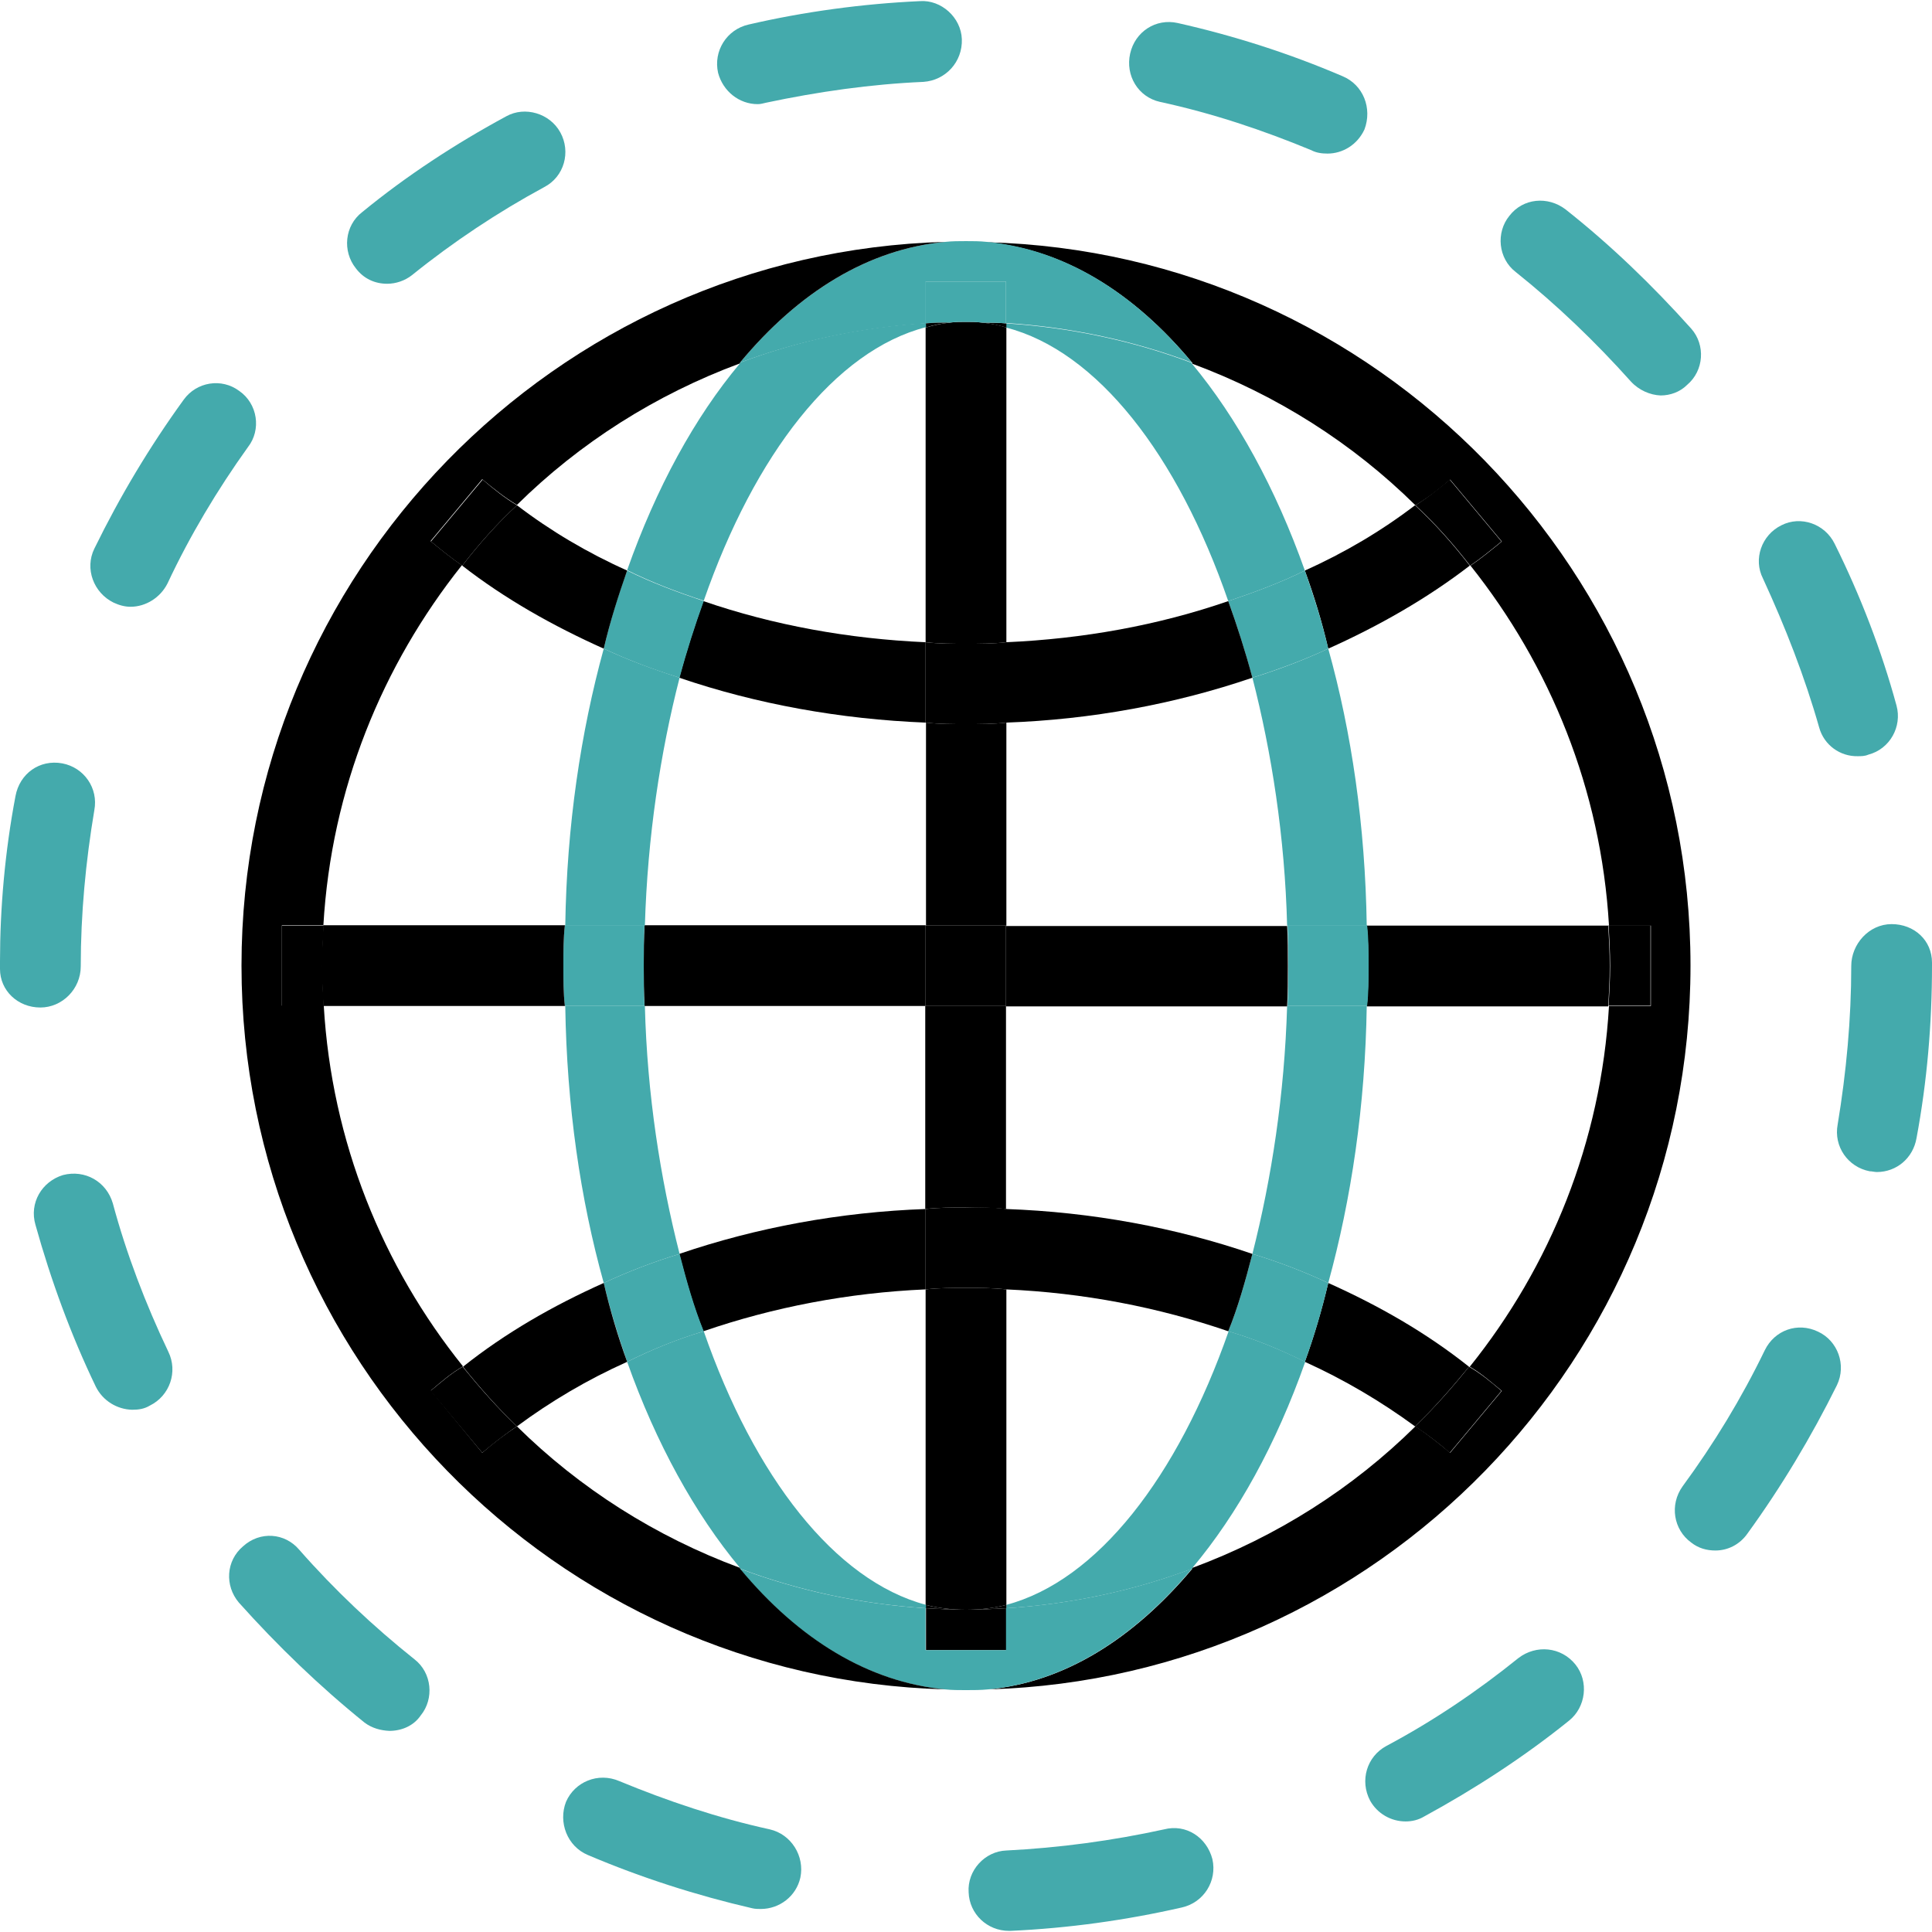 <?xml version="1.0" encoding="utf-8"?>
<!-- Generator: Adobe Illustrator 19.0.0, SVG Export Plug-In . SVG Version: 6.00 Build 0)  -->
<svg version="1.1" id="_x31_px" xmlns="http://www.w3.org/2000/svg" xmlns:xlink="http://www.w3.org/1999/xlink" x="0px" y="0px"
	 viewBox="0 0 512 512" style="enable-background:new 0 0 512 512;" xml:space="preserve">
<style type="text/css">
	.st0{fill:#44AAAC;}
</style>
<g id="XMLID_1_">
	<path class="st0" d="M512,255.9c0,15.4-1.3,30.7-4.1,45.7c-0.9,5.3-5.3,9-10.5,9c-0.6,0-1.3-0.2-1.9-0.2c-5.8-1.1-9.6-6.6-8.5-12.4
		c2.3-13.9,3.6-27.9,3.6-42c0-5.8,4.7-11.1,10.7-11.1s10.7,4.3,10.7,10.2V255.9z"/>
	<path class="st0" d="M482.1,192.8c-3.8-13.4-9-26.7-14.9-39.5c-2.6-5.1-0.4-11.5,4.9-14.1c5.1-2.6,11.5-0.4,14.1,4.9
		c6.8,13.7,12.4,28.2,16.4,42.9c1.5,5.5-1.7,11.5-7.5,13c-0.9,0.4-1.9,0.4-2.8,0.4C487.7,200.5,483.4,197.5,482.1,192.8L482.1,192.8
		z"/>
	<path class="st0" d="M486.8,367.1c-6.8,13.7-14.7,26.9-23.7,39.3c-2.1,3-5.3,4.5-8.5,4.5c-2.3,0-4.5-0.6-6.4-2.1
		c-4.7-3.4-5.8-10-2.3-14.9c8.3-11.3,15.6-23.3,21.8-36.1c2.6-5.3,8.7-7.5,14.1-4.9C487,355.3,489.4,361.7,486.8,367.1L486.8,367.1z
		"/>
	<path d="M426.7,255.9c0-3.6-0.2-7.3-0.4-10.7h11.1v21.3h-11.1C426.5,263.2,426.7,259.6,426.7,255.9z"/>
	<path d="M426.2,245.3c0.2,3.4,0.4,7,0.4,10.7s-0.2,7.3-0.4,10.7h-64c0.4-3.4,0.4-7,0.4-10.7s0-7.3-0.4-10.7H426.2z"/>
	<path class="st0" d="M432.2,101.1c-9.4-10.5-19.6-20.3-30.5-29c-4.7-3.6-5.3-10.5-1.7-14.9c3.6-4.7,10.2-5.3,14.9-1.7
		c11.9,9.4,23,20.1,33.3,31.6c3.8,4.3,3.4,11.1-1.1,14.9c-1.9,1.9-4.5,2.8-7,2.8C437.3,104.7,434.3,103.4,432.2,101.1L432.2,101.1z"
		/>
	<path class="st0" d="M363.1,477.2c-2.8-5.3-0.9-11.7,4.3-14.5c12.4-6.6,24.1-14.5,35-23.3c4.7-3.6,11.3-3,15.1,1.7
		c3.6,4.5,2.8,11.3-1.7,14.9c-11.9,9.6-25,18.1-38.4,25.4c-1.5,0.9-3.2,1.3-4.9,1.3C368.6,482.7,365,480.6,363.1,477.2z"/>
	<path d="M397.9,368.6L384.2,385c-3-2.6-6-4.9-9.2-7c5.1-4.9,9.8-10.2,14.3-15.8C392.3,363.9,395.1,366.2,397.9,368.6z"/>
	<path d="M352,340c13.4,6,26,13.2,37.3,22.2c-4.5,5.5-9.2,10.9-14.3,15.8c-9-6.6-18.8-12.4-29.2-17.1
		C348.2,354.3,350.3,347.2,352,340L352,340z"/>
	<path d="M384.2,127.1l13.7,16.4c-2.8,2.3-5.5,4.5-8.3,6.4c-4.5-5.8-9.2-11.1-14.5-16C378.2,132,381.2,129.6,384.2,127.1z"/>
	<path d="M375,133.9c5.3,4.9,10,10.2,14.5,16c-11.3,8.7-24.1,16-37.5,22c-1.7-7.3-3.8-14.1-6.2-20.7
		C356.3,146.5,366.1,140.7,375,133.9z"/>
	<path class="st0" d="M362.7,255.9c0,3.6,0,7.3-0.4,10.7h-21.1c0.2-3.6,0.2-7,0.2-10.7s0-7.3-0.2-10.7h21.1
		C362.7,248.7,362.7,252.3,362.7,255.9z"/>
	<path class="st0" d="M341.1,245.3c-0.6-23.5-4.1-45.9-9.2-65.7c6.8-2.1,13.7-4.7,20.1-7.7c6.2,22.2,9.8,46.9,10.2,73.4H341.1z"/>
	<path class="st0" d="M331.9,332.3c5.1-20.1,8.5-42.2,9.2-65.7h21.1c-0.4,26.5-4.1,51.2-10.2,73.4
		C345.6,337,338.8,334.4,331.9,332.3L331.9,332.3z"/>
	<path class="st0" d="M345.8,151.2c2.3,6.6,4.5,13.4,6.2,20.7c-6.4,3-13.2,5.5-20.1,7.7c-1.9-7-4.1-13.9-6.4-20.3
		C332.6,156.9,339.4,154.4,345.8,151.2L345.8,151.2z"/>
	<path class="st0" d="M352,340c-1.7,7.3-3.8,14.3-6.2,20.9c-6.4-3.2-13.2-6-20.3-8.1c2.6-6.4,4.5-13.2,6.4-20.5
		C338.8,334.4,345.6,337,352,340z"/>
	<path d="M341.1,245.3c0.2,3.4,0.2,7,0.2,10.7s0,7-0.2,10.7h-74.5v-21.3H341.1z"/>
	<path class="st0" d="M307.4,27c-5.8-1.3-9.2-7-7.9-12.8c1.3-5.8,6.8-9.4,12.6-8.1c15.1,3.4,29.7,8.1,43.7,14.1
		c5.5,2.3,7.9,8.5,5.8,14.1c-1.9,4.1-5.8,6.4-9.8,6.4c-1.5,0-3-0.2-4.3-0.9C334.7,34.5,321.3,30,307.4,27L307.4,27z"/>
	<path d="M325.5,159.3c2.3,6.4,4.5,13.2,6.4,20.3c-20.5,7-42.7,11.1-65.3,11.9v-21.3C287.1,169.3,307,165.7,325.5,159.3z"/>
	<path d="M331.9,332.3c-1.9,7.3-3.8,14.1-6.4,20.5c-18.6-6.4-38.4-10.2-58.9-11.1v-21.3C289.3,321.2,311.5,325.3,331.9,332.3
		L331.9,332.3z"/>
	<path class="st0" d="M266.7,425.3c24.1-6.4,45.4-33.9,58.9-72.5c7,2.1,13.9,4.9,20.3,8.1c-7.7,21.8-17.9,40.3-29.9,54.6v0.2
		c-15.4,5.8-32,9.4-49.3,10.5L266.7,425.3z"/>
	<path d="M448,255.9c0,104.1-83,188.8-186,191.8c20.1-1.9,38.4-13.4,54-32v-0.2c22.4-8.3,42.5-21.1,59.1-37.5c3.2,2.1,6.2,4.5,9.2,7
		l13.7-16.4c-2.8-2.3-5.5-4.7-8.5-6.4c21.3-26.5,34.8-59.5,36.9-95.6h11.1v-21.3h-11.1c-2.1-36.1-15.6-68.9-36.7-95.4
		c2.8-1.9,5.5-4.1,8.3-6.4l-13.7-16.4c-3,2.6-6,4.9-9.2,6.8c-16.6-16.4-36.7-29.2-59.1-37.5v-0.2c-15.6-18.8-34.1-30.1-54.4-32
		C364.8,66.9,448,152,448,255.9z"/>
	<path class="st0" d="M308.5,484.8c5.8-1.5,11.3,2.1,12.8,7.9c1.3,5.8-2.3,11.5-8.1,12.8c-14.9,3.4-30.1,5.5-45.4,6.2
		c-0.2,0-0.4,0-0.4,0c-5.8,0-10.5-4.5-10.7-10.2c-0.4-5.8,4.3-10.9,10-11.1C280.7,489.7,294.8,487.8,308.5,484.8L308.5,484.8z"/>
	<path class="st0" d="M325.5,159.3c-13.4-38.8-34.8-66.3-58.9-72.5v-1.1c17.3,1.1,33.9,4.7,49.3,10.5v0.2
		c11.9,14.3,22.2,33.1,29.9,54.8C339.4,154.4,332.6,156.9,325.5,159.3L325.5,159.3z"/>
	<path d="M266.7,426.2v11.1h-21.3v-11.1c3.4,0.2,7,0.4,10.7,0.4C259.6,426.6,263.3,426.4,266.7,426.2z"/>
	<path d="M266.7,425.3v0.9c-3.4,0.2-7,0.4-10.7,0.4C259.6,426.6,263.3,426.2,266.7,425.3L266.7,425.3z"/>
	<path d="M266.7,341.7v83.6c-3.4,0.9-7,1.3-10.7,1.3c-3.6,0-7.3-0.4-10.7-1.3v-83.6c3.6-0.4,7-0.4,10.7-0.4
		C259.6,341.3,263,341.3,266.7,341.7z"/>
	<path d="M266.7,320.4v21.3c-3.6-0.4-7-0.4-10.7-0.4c-3.6,0-7,0-10.7,0.4v-21.3c3.6-0.4,7-0.4,10.7-0.4
		C259.6,319.9,263,319.9,266.7,320.4z"/>
	<path d="M245.3,245.3h21.3v21.3h-21.3V245.3z"/>
	<path d="M266.7,191.5v53.8h-21.3v-53.8c3.6,0.4,7,0.4,10.7,0.4C259.6,191.9,263,191.9,266.7,191.5L266.7,191.5z"/>
	<path d="M266.7,170.2v21.3c-3.6,0.4-7,0.4-10.7,0.4c-3.6,0-7,0-10.7-0.4v-21.3c3.6,0.4,7,0.4,10.7,0.4
		C259.6,170.6,263,170.6,266.7,170.2z"/>
	<path d="M266.7,85.7v1.1c-2.1-0.6-4.3-1.1-6.4-1.3C262.4,85.5,264.5,85.5,266.7,85.7L266.7,85.7z"/>
	<path d="M266.7,86.8v83.4c-3.6,0.4-7,0.4-10.7,0.4c-3.6,0-7,0-10.7-0.4V86.8c2.1-0.6,4.3-1.1,6.4-1.3c1.5-0.2,2.8-0.2,4.3-0.2
		c1.5,0,2.8,0,4.3,0.2C262.4,85.7,264.5,86.1,266.7,86.8L266.7,86.8z"/>
	<path d="M245.3,266.6h21.3v53.8c-3.6-0.4-7-0.4-10.7-0.4c-3.6,0-7,0-10.7,0.4V266.6z"/>
	<path class="st0" d="M245.3,74.6h21.3v11.1c-2.1-0.2-4.3-0.2-6.4-0.2c-1.5-0.2-2.8-0.2-4.3-0.2c-1.5,0-2.8,0-4.3,0.2
		c-2.1,0-4.3,0-6.4,0.2V74.6z"/>
	<path d="M245.3,86.8v-1.1c2.1-0.2,4.3-0.2,6.4-0.2C249.6,85.7,247.5,86.1,245.3,86.8L245.3,86.8z"/>
	<path d="M245.3,425.3c3.4,0.9,7,1.3,10.7,1.3c-3.6,0-7.3-0.2-10.7-0.4V425.3z"/>
	<path class="st0" d="M315.9,415.7c-15.6,18.6-33.9,30.1-54,32c-1.9,0.2-4.1,0.2-6,0.2s-3.6,0-5.5-0.2c-20.3-1.9-38.8-13.2-54.4-32
		c15.4,5.8,32,9.4,49.3,10.5v11.1h21.3v-11.1C283.9,425.1,300.6,421.5,315.9,415.7L315.9,415.7z"/>
	<path d="M245.3,320.4v21.3c-20.5,0.9-40.3,4.7-58.9,11.1c-2.6-6.4-4.5-13.2-6.4-20.5C200.5,325.3,222.7,321.2,245.3,320.4z"/>
	<path d="M245.3,245.3v21.3h-74.5c-0.2-3.6-0.2-7-0.2-10.7s0-7.3,0.2-10.7H245.3z"/>
	<path d="M245.3,170.2v21.3c-22.6-0.9-44.8-4.9-65.3-11.9c1.9-7,4.1-13.9,6.4-20.3C205,165.7,224.9,169.3,245.3,170.2L245.3,170.2z"
		/>
	<path class="st0" d="M196.1,96.1c15.6-18.8,34.1-30.1,54.4-32c1.9-0.2,3.6-0.2,5.5-0.2c1.9,0,3.6,0,5.5,0.2
		c20.3,1.9,38.8,13.2,54.4,32c-15.4-5.8-32-9.4-49.3-10.5V74.6h-21.3v11.1C228.1,86.8,211.4,90.4,196.1,96.1L196.1,96.1z"/>
	<path class="st0" d="M254.9,10.4c0.2,6-4.3,10.9-10.2,11.3c-13.9,0.6-27.9,2.6-41.6,5.5c-0.9,0.2-1.5,0.4-2.3,0.4
		c-4.9,0-9.2-3.4-10.5-8.3c-1.3-5.8,2.3-11.5,8.1-12.8c14.7-3.4,30.1-5.5,45.4-6.2C249.4-0.1,254.7,4.6,254.9,10.4L254.9,10.4z"/>
	<path class="st0" d="M196.1,96.1c15.4-5.8,32-9.4,49.3-10.5v1.1c-24.1,6.2-45.4,33.7-58.9,72.5c-7-2.3-13.9-4.9-20.3-8.1
		c7.7-21.8,17.9-40.5,29.9-54.8V96.1z"/>
	<path class="st0" d="M186.5,352.8c13.4,38.6,34.8,66.1,58.9,72.5v0.9c-17.3-1.1-33.9-4.7-49.3-10.5v-0.2
		c-11.9-14.3-22.2-32.9-29.9-54.6C172.6,357.7,179.4,354.9,186.5,352.8L186.5,352.8z"/>
	<path class="st0" d="M186.5,159.3c-2.3,6.4-4.5,13.2-6.4,20.3c-6.8-2.1-13.7-4.7-20.1-7.7c1.7-7.3,3.8-14.1,6.2-20.7
		C172.6,154.4,179.4,156.9,186.5,159.3z"/>
	<path class="st0" d="M180.1,332.3c1.9,7.3,3.8,14.1,6.4,20.5c-7,2.1-13.9,4.9-20.3,8.1c-2.3-6.6-4.5-13.7-6.2-20.9
		C166.4,337,173.2,334.4,180.1,332.3L180.1,332.3z"/>
	<path class="st0" d="M180.1,179.6c-5.1,19.8-8.5,42.2-9.2,65.7h-21.1c0.4-26.5,4.1-51.2,10.2-73.4
		C166.4,174.9,173.2,177.4,180.1,179.6L180.1,179.6z"/>
	<path class="st0" d="M160,340c-6.2-22.2-9.8-46.9-10.2-73.4h21.1c0.6,23.5,4.1,45.7,9.2,65.7C173.2,334.4,166.4,337,160,340
		L160,340z"/>
	<path class="st0" d="M149.3,255.9c0-3.6,0-7.3,0.4-10.7h21.1c-0.2,3.4-0.2,7-0.2,10.7s0,7,0.2,10.7h-21.1
		C149.3,263.2,149.3,259.6,149.3,255.9L149.3,255.9z"/>
	<path d="M166.2,151.2c-2.3,6.6-4.5,13.4-6.2,20.7c-13.4-6-26.2-13.2-37.5-22c4.5-5.8,9.2-11.1,14.5-16
		C145.9,140.7,155.7,146.5,166.2,151.2L166.2,151.2z"/>
	<path d="M160,340c1.7,7.3,3.8,14.3,6.2,20.9c-10.5,4.7-20.3,10.5-29.2,17.1c-5.1-4.9-9.8-10.2-14.3-15.8
		C134,353.2,146.6,346,160,340L160,340z"/>
	<path class="st0" d="M212.1,497.6c-1.1,4.9-5.5,8.3-10.5,8.3c-0.6,0-1.5,0-2.3-0.2c-14.7-3.4-29.4-8.1-43.5-14.1
		c-5.5-2.3-7.9-8.7-5.8-14.1c2.3-5.3,8.5-7.9,14.1-5.5c12.8,5.3,26.2,9.8,39.9,12.8C209.7,486.1,213.3,491.9,212.1,497.6
		L212.1,497.6z"/>
	<path d="M149.3,255.9c0,3.6,0,7.3,0.4,10.7h-64c-0.2-3.4-0.4-7-0.4-10.7s0.2-7.3,0.4-10.7h64C149.3,248.7,149.3,252.3,149.3,255.9z
		"/>
	<path d="M137,133.9c-5.3,4.9-10,10.2-14.5,16c-2.8-1.9-5.5-4.1-8.3-6.4l13.7-16.4C130.8,129.6,133.8,132,137,133.9z"/>
	<path d="M137,378c-3.2,2.1-6.2,4.5-9.2,7l-13.7-16.4c2.8-2.3,5.5-4.7,8.5-6.4C127.1,367.7,131.8,373.1,137,378L137,378z"/>
	<path class="st0" d="M148.5,35.1c2.8,5.1,1.1,11.7-4.3,14.5c-12.2,6.6-24.1,14.5-35,23.3c-1.9,1.5-4.3,2.3-6.6,2.3
		c-3.2,0-6.2-1.3-8.3-4.1c-3.6-4.5-3-11.3,1.7-14.9c11.7-9.6,24.7-18.1,38.2-25.4C139.1,28.1,145.7,30,148.5,35.1L148.5,35.1z"/>
	<path d="M74.7,266.6v-21.3h11.1c-0.2,3.4-0.4,7-0.4,10.7s0.2,7.3,0.4,10.7H74.7z"/>
	<path class="st0" d="M96.6,456.5c-11.9-9.6-23-20.3-33.3-31.8c-3.8-4.5-3.4-11.1,1.1-14.9c4.5-4.1,11.1-3.6,14.9,0.9
		c9.4,10.7,19.6,20.3,30.5,29c4.7,3.6,5.3,10.5,1.7,14.9c-1.9,2.8-5.1,4.1-8.3,4.1C100.9,458.6,98.6,458,96.6,456.5L96.6,456.5z"/>
	<path d="M127.8,385c3-2.6,6-4.9,9.2-7c16.6,16.4,36.7,29.2,59.1,37.5v0.2c15.6,18.8,34.1,30.1,54.4,32C147.2,444.9,64,360,64,255.9
		c0-103.9,83.2-189,186.5-191.8c-20.3,1.9-38.8,13.2-54.4,32v0.2c-22.4,8.3-42.5,21.1-59.1,37.5c-3.2-1.9-6.2-4.3-9.2-6.8
		l-13.7,16.4c2.8,2.3,5.5,4.5,8.3,6.4c-21.1,26.5-34.6,59.3-36.7,95.4H74.7v21.3h11.1c2.1,36.1,15.6,69.1,36.9,95.6
		c-3,1.7-5.8,4.1-8.5,6.4L127.8,385z"/>
	<path class="st0" d="M65.7,118.5c-8.1,11.3-15.4,23.5-21.3,36.1c-1.9,3.8-5.8,6.2-9.8,6.2c-1.5,0-3-0.4-4.5-1.1
		c-5.3-2.6-7.7-9-5.1-14.3c6.8-13.9,14.7-27.1,23.7-39.5c3.4-4.7,10-5.8,14.7-2.3C68.3,107,69.3,113.9,65.7,118.5L65.7,118.5z"/>
	<path class="st0" d="M25.4,367.5c-6.6-13.7-11.9-28.2-16-42.9c-1.7-5.8,1.7-11.5,7.3-13.2c5.8-1.5,11.5,1.7,13.2,7.5
		c3.6,13.4,8.7,26.7,14.7,39.3c2.6,5.3,0.4,11.7-4.9,14.3c-1.5,0.9-3,1.1-4.7,1.1C31.1,373.5,27.3,371.3,25.4,367.5L25.4,367.5z"/>
	<path class="st0" d="M0,254.7c0-13.9,1.3-29,4.1-43.7c1.1-6,6.4-9.8,12.4-8.7c5.8,1.1,9.6,6.6,8.5,12.4
		c-2.3,13.7-3.6,27.5-3.6,41.4c0,6-4.9,10.9-10.7,10.9c-6,0-10.7-4.5-10.7-10.2C0,255.9,0,255.1,0,254.7z"/>
</g>
</svg>
